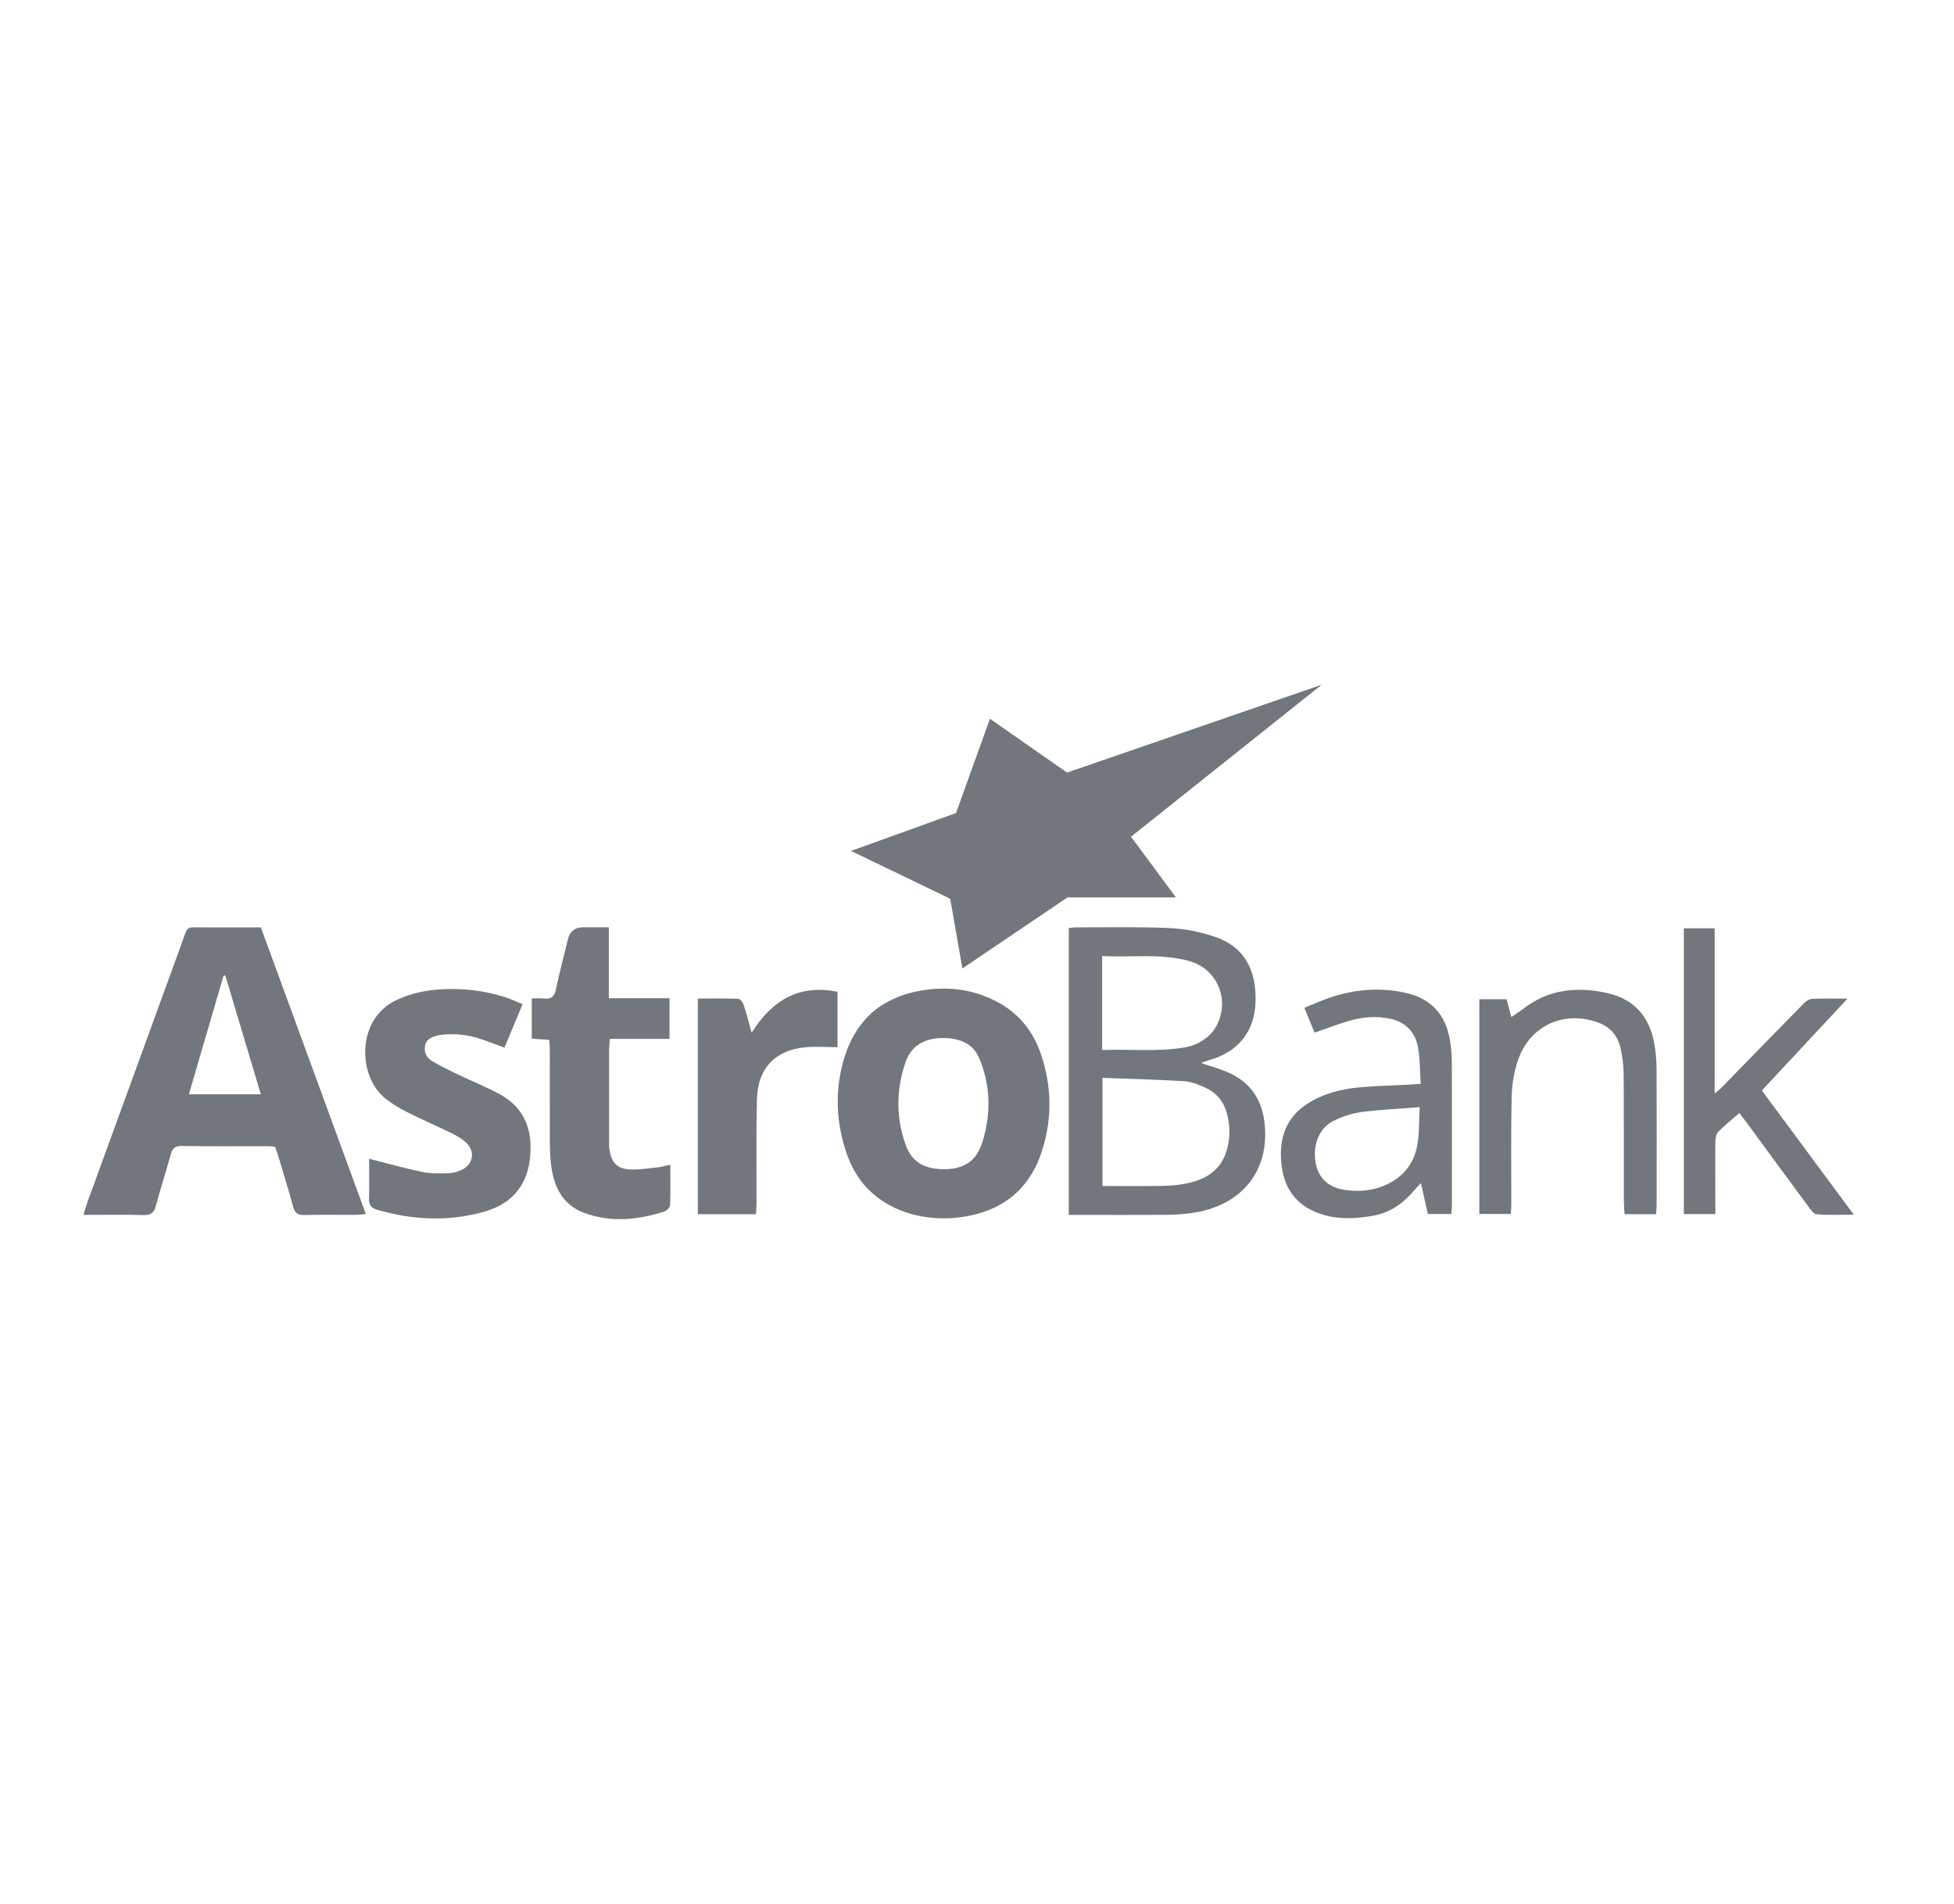 <?xml version="1.0" encoding="UTF-8"?>
<svg xmlns="http://www.w3.org/2000/svg" width="117" height="114" viewBox="0 0 117 114" fill="none">
  <g clip-path="url(#clip0_139_1268)">
    <path d="M21.901 72.687C21.623 72.714 21.464 72.741 21.306 72.741C20.275 72.744 19.244 72.725 18.213 72.75C17.835 72.759 17.657 72.634 17.556 72.265C17.305 71.337 17.021 70.416 16.746 69.495C16.663 69.219 16.567 68.946 16.473 68.662C16.319 68.65 16.197 68.631 16.076 68.63C14.344 68.628 12.611 68.643 10.88 68.618C10.496 68.613 10.329 68.742 10.23 69.103C9.945 70.131 9.616 71.146 9.341 72.176C9.232 72.579 9.074 72.765 8.628 72.753C7.457 72.721 6.284 72.742 5 72.742C5.09 72.444 5.143 72.233 5.217 72.031C6.997 67.141 8.78 62.251 10.561 57.361C10.739 56.87 10.919 56.379 11.093 55.886C11.168 55.673 11.27 55.526 11.529 55.527C12.867 55.534 14.206 55.53 15.621 55.53C17.704 61.218 19.784 66.9 21.902 72.687H21.901ZM15.618 65.522C14.893 63.097 14.191 60.749 13.489 58.401L13.384 58.424C12.698 60.772 12.013 63.12 11.311 65.522H15.618Z" fill="#72767D"></path>
    <path d="M50.16 65.927C50.165 64.983 50.319 64.039 50.617 63.144C51.01 61.966 51.716 60.901 52.756 60.218C53.914 59.458 55.4 59.158 56.764 59.198C57.841 59.229 58.894 59.528 59.837 60.058C61.025 60.725 61.837 61.734 62.292 63.017C63.023 65.083 63.023 67.177 62.28 69.23C61.872 70.356 61.148 71.339 60.14 71.977C58.967 72.719 57.498 73.004 56.13 72.938C55.499 72.907 54.873 72.8 54.274 72.6C53.218 72.249 52.261 71.629 51.573 70.734C50.884 69.838 50.517 68.719 50.308 67.585C50.206 67.038 50.158 66.482 50.161 65.927L50.16 65.927ZM59.186 65.969C59.182 65.767 59.17 65.566 59.15 65.365C59.095 64.826 58.975 64.298 58.799 63.787C58.647 63.346 58.469 62.922 58.095 62.627C57.651 62.278 57.078 62.159 56.527 62.152C55.385 62.135 54.574 62.593 54.227 63.587C53.651 65.234 53.639 66.915 54.234 68.561C54.616 69.614 55.389 70.032 56.646 70.008C57.199 69.997 57.763 69.848 58.184 69.467C58.698 69.002 58.876 68.277 59.021 67.622C59.141 67.08 59.196 66.524 59.186 65.97V65.969Z" fill="#72767D"></path>
    <path d="M63.996 55.57C64.176 55.55 64.297 55.526 64.419 55.526C66.295 55.531 68.174 55.487 70.046 55.57C70.94 55.609 71.853 55.795 72.705 56.077C74.468 56.659 75.269 58.042 75.173 60.096C75.093 61.788 74.106 62.999 72.428 63.467C72.275 63.509 72.128 63.57 71.909 63.647C72.49 63.845 73.003 63.986 73.491 64.193C74.8 64.749 75.543 65.761 75.712 67.193C76.057 70.098 74.352 72.222 71.329 72.637C70.821 72.706 70.303 72.735 69.79 72.739C68.119 72.751 66.449 72.743 64.78 72.743C64.537 72.743 64.293 72.743 63.996 72.743V55.569V55.57ZM66.013 64.537V71.014C67.239 71.014 68.412 71.028 69.585 71.007C70.077 70.998 70.576 70.958 71.058 70.858C72.114 70.637 73.007 70.152 73.398 69.045C73.677 68.255 73.678 67.441 73.455 66.635C73.26 65.929 72.813 65.415 72.162 65.121C71.771 64.944 71.347 64.767 70.929 64.74C69.309 64.64 67.686 64.601 66.013 64.537ZM65.993 57.246V62.872C67.647 62.809 69.268 62.988 70.88 62.725C71.201 62.673 71.534 62.578 71.813 62.417C72.127 62.237 72.452 62.006 72.657 61.715C73.765 60.131 73.01 58.026 71.172 57.532C69.475 57.075 67.745 57.337 65.992 57.246H65.993Z" fill="#72767D"></path>
    <path d="M22.104 69.384C23.238 69.669 24.266 69.962 25.31 70.178C25.807 70.281 26.334 70.262 26.846 70.25C27.106 70.244 27.38 70.168 27.62 70.059C28.38 69.712 28.482 68.868 27.829 68.343C27.589 68.15 27.319 67.987 27.041 67.853C26.149 67.42 25.239 67.027 24.355 66.579C23.897 66.348 23.446 66.076 23.048 65.752C21.43 64.439 21.291 60.987 23.795 59.85C24.658 59.459 25.561 59.277 26.49 59.232C27.775 59.171 29.042 59.316 30.271 59.717C30.598 59.824 30.912 59.973 31.291 60.127C30.914 61.033 30.565 61.869 30.207 62.727C29.71 62.546 29.287 62.388 28.861 62.239C28.131 61.985 27.38 61.876 26.61 61.941C26.447 61.955 26.281 61.974 26.124 62.019C25.792 62.112 25.493 62.276 25.443 62.66C25.396 63.019 25.547 63.34 25.85 63.519C26.347 63.812 26.866 64.07 27.386 64.32C28.222 64.722 29.088 65.066 29.904 65.506C31.483 66.359 31.94 67.791 31.715 69.491C31.499 71.123 30.509 72.129 28.991 72.555C26.855 73.153 24.714 73.056 22.588 72.439C22.241 72.338 22.082 72.162 22.095 71.774C22.121 70.982 22.102 70.189 22.102 69.384H22.104Z" fill="#72767D"></path>
    <path d="M32.887 62.262C32.524 62.238 32.203 62.217 31.84 62.193V59.784C32.092 59.784 32.333 59.762 32.569 59.789C32.99 59.836 33.197 59.686 33.289 59.241C33.498 58.239 33.761 57.248 34.002 56.253C34.119 55.771 34.415 55.529 34.89 55.525C35.38 55.523 35.87 55.525 36.455 55.525V59.771H40.09V62.203H36.513C36.496 62.489 36.472 62.708 36.472 62.928C36.468 64.729 36.468 66.529 36.468 68.331C36.468 68.497 36.468 68.667 36.492 68.832C36.594 69.556 36.918 69.96 37.634 70.017C38.219 70.064 38.817 69.95 39.408 69.892C39.627 69.871 39.841 69.805 40.137 69.743C40.137 70.595 40.153 71.386 40.12 72.175C40.115 72.305 39.917 72.492 39.774 72.539C38.189 73.053 36.578 73.211 34.986 72.626C33.61 72.12 33.11 70.932 32.978 69.57C32.897 68.739 32.925 67.897 32.921 67.059C32.914 65.677 32.923 64.295 32.921 62.913C32.921 62.709 32.901 62.505 32.888 62.262H32.887Z" fill="#72767D"></path>
    <path d="M105.496 65.296C107.321 67.76 109.11 70.178 111 72.73C110.157 72.73 109.465 72.766 108.78 72.707C108.595 72.691 108.406 72.413 108.264 72.221C107.049 70.582 105.846 68.934 104.639 67.29C104.493 67.091 104.341 66.897 104.151 66.646C103.695 67.042 103.255 67.382 102.873 67.779C102.742 67.916 102.713 68.197 102.71 68.414C102.697 69.566 102.708 70.718 102.71 71.87C102.71 72.136 102.71 72.402 102.71 72.696H100.824V55.582H102.67V65.472C102.873 65.301 102.977 65.228 103.065 65.137C104.704 63.459 106.339 61.775 107.985 60.103C108.121 59.964 108.324 59.819 108.502 59.809C109.153 59.774 109.806 59.795 110.62 59.795C108.857 61.687 107.196 63.469 105.495 65.296H105.496Z" fill="#72767D"></path>
    <path d="M85.068 64.897C85.015 64.109 85.032 63.392 84.905 62.702C84.74 61.81 84.188 61.218 83.282 61.009C82.412 60.809 81.557 60.895 80.717 61.144C80.068 61.336 79.434 61.582 78.712 61.832C78.523 61.372 78.331 60.903 78.101 60.343C78.685 60.111 79.206 59.867 79.747 59.694C81.187 59.231 82.655 59.115 84.139 59.443C85.669 59.78 86.548 60.707 86.818 62.275C86.892 62.706 86.929 63.149 86.931 63.587C86.941 66.435 86.937 69.285 86.936 72.134C86.936 72.3 86.917 72.465 86.902 72.69H85.496C85.367 72.112 85.237 71.531 85.081 70.838C84.89 71.046 84.755 71.183 84.632 71.33C83.993 72.083 83.212 72.61 82.243 72.787C81.159 72.985 80.07 73.038 79.006 72.663C77.585 72.162 76.849 71.11 76.718 69.616C76.59 68.157 76.995 66.924 78.272 66.095C79.217 65.482 80.276 65.216 81.369 65.11C82.353 65.015 83.344 64.998 84.332 64.946C84.534 64.935 84.736 64.92 85.07 64.897H85.068ZM85.006 66.293C83.735 66.394 82.609 66.439 81.497 66.59C80.919 66.669 80.332 66.867 79.809 67.134C78.974 67.562 78.597 68.573 78.773 69.616C78.92 70.48 79.495 71.075 80.435 71.231C81.212 71.359 81.997 71.329 82.747 71.044C83.894 70.61 84.643 69.784 84.866 68.562C84.992 67.876 84.959 67.159 85.006 66.293Z" fill="#72767D"></path>
    <path d="M99.157 72.701H97.271C97.256 72.375 97.232 72.09 97.232 71.803C97.228 69.311 97.239 66.818 97.22 64.325C97.216 63.806 97.148 63.278 97.036 62.771C96.861 61.983 96.389 61.458 95.605 61.193C93.596 60.513 91.613 61.419 90.901 63.457C90.658 64.153 90.531 64.924 90.514 65.663C90.464 67.82 90.495 69.979 90.493 72.136C90.493 72.301 90.474 72.465 90.462 72.686H88.578V59.833H90.208C90.297 60.161 90.382 60.477 90.495 60.896C90.743 60.726 90.962 60.594 91.161 60.437C92.701 59.223 94.44 59.053 96.267 59.469C97.839 59.827 98.762 60.868 99.051 62.469C99.144 62.981 99.189 63.509 99.191 64.03C99.204 66.733 99.196 69.434 99.194 72.137C99.194 72.303 99.174 72.468 99.158 72.701H99.157Z" fill="#72767D"></path>
    <path d="M50.147 62.699C49.451 62.699 48.831 62.651 48.221 62.707C46.434 62.873 45.38 63.953 45.327 65.772C45.267 67.845 45.305 69.921 45.297 71.995C45.297 72.218 45.277 72.442 45.264 72.702H41.785V59.789C42.612 59.789 43.41 59.773 44.205 59.806C44.322 59.81 44.483 60.026 44.533 60.176C44.698 60.667 44.82 61.172 45.005 61.834C46.251 59.856 47.873 58.926 50.147 59.383V62.698V62.699Z" fill="#72767D"></path>
    <path d="M57.625 57.988L63.917 53.735H70.412L67.722 50.1L79.138 41L63.892 46.259L59.275 43.037L57.245 48.682L50.953 50.95L56.895 53.813L57.625 57.988Z" fill="#72767D"></path>
  </g>
  <defs>
    <clipPath id="clip0_139_1268">
      <rect width="106" height="32" fill="white" transform="translate(5 41)"></rect>
    </clipPath>
  </defs>
</svg>
